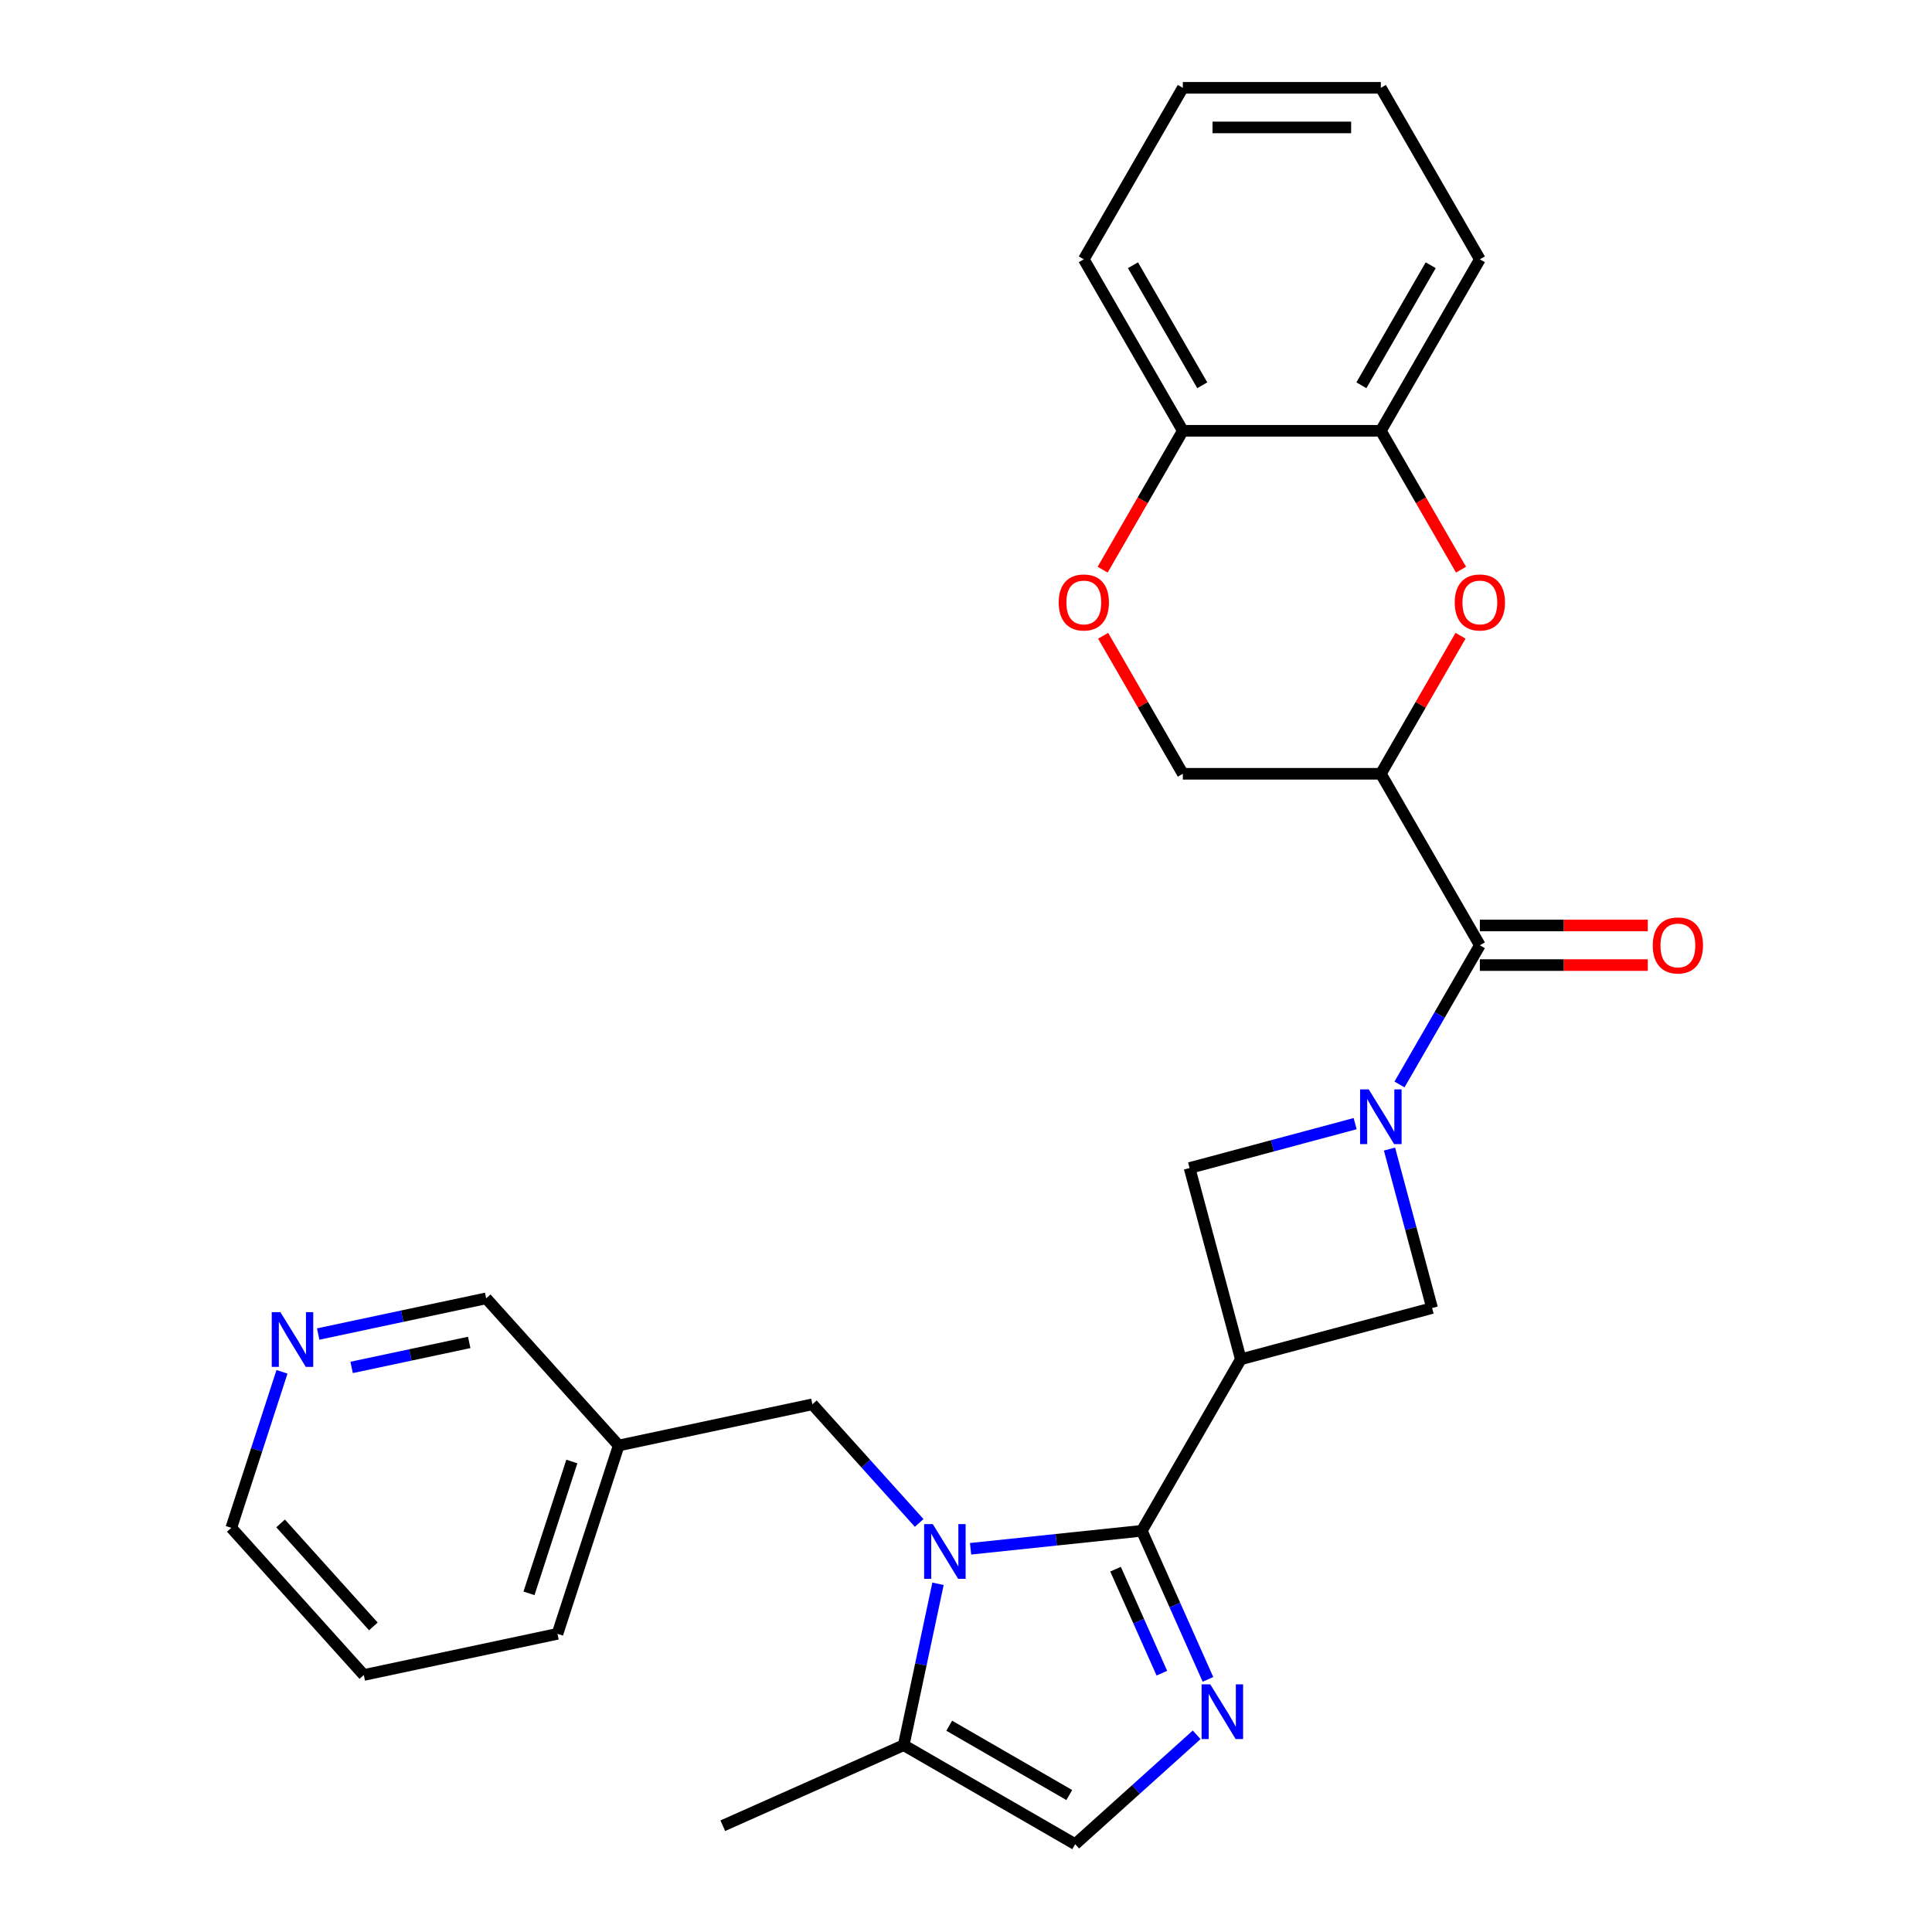 <?xml version='1.0' encoding='iso-8859-1'?>
<svg version='1.1' baseProfile='full'
              xmlns='http://www.w3.org/2000/svg'
                      xmlns:rdkit='http://www.rdkit.org/xml'
                      xmlns:xlink='http://www.w3.org/1999/xlink'
                  xml:space='preserve'
width='1000px' height='1000px' viewBox='0 0 1000 1000'>
<!-- END OF HEADER -->
<rect style='opacity:1.0;fill:#FFFFFF;stroke:none' width='1000' height='1000' x='0' y='0'> </rect>
<path class='bond-0' d='M 590.999,792.329 L 546.684,796.987' style='fill:none;fill-rule:evenodd;stroke:#000000;stroke-width:6px;stroke-linecap:butt;stroke-linejoin:miter;stroke-opacity:1' />
<path class='bond-0' d='M 546.684,796.987 L 502.368,801.644' style='fill:none;fill-rule:evenodd;stroke:#0000FF;stroke-width:6px;stroke-linecap:butt;stroke-linejoin:miter;stroke-opacity:1' />
<path class='bond-2' d='M 590.999,792.329 L 642.247,703.565' style='fill:none;fill-rule:evenodd;stroke:#000000;stroke-width:6px;stroke-linecap:butt;stroke-linejoin:miter;stroke-opacity:1' />
<path class='bond-3' d='M 590.999,792.329 L 608.121,830.785' style='fill:none;fill-rule:evenodd;stroke:#000000;stroke-width:6px;stroke-linecap:butt;stroke-linejoin:miter;stroke-opacity:1' />
<path class='bond-3' d='M 608.121,830.785 L 625.243,869.24' style='fill:none;fill-rule:evenodd;stroke:#0000FF;stroke-width:6px;stroke-linecap:butt;stroke-linejoin:miter;stroke-opacity:1' />
<path class='bond-3' d='M 577.409,812.203 L 589.394,839.122' style='fill:none;fill-rule:evenodd;stroke:#000000;stroke-width:6px;stroke-linecap:butt;stroke-linejoin:miter;stroke-opacity:1' />
<path class='bond-3' d='M 589.394,839.122 L 601.379,866.041' style='fill:none;fill-rule:evenodd;stroke:#0000FF;stroke-width:6px;stroke-linecap:butt;stroke-linejoin:miter;stroke-opacity:1' />
<path class='bond-9' d='M 485.511,819.765 L 476.634,861.531' style='fill:none;fill-rule:evenodd;stroke:#0000FF;stroke-width:6px;stroke-linecap:butt;stroke-linejoin:miter;stroke-opacity:1' />
<path class='bond-9' d='M 476.634,861.531 L 467.756,903.298' style='fill:none;fill-rule:evenodd;stroke:#000000;stroke-width:6px;stroke-linecap:butt;stroke-linejoin:miter;stroke-opacity:1' />
<path class='bond-13' d='M 475.763,788.269 L 448.123,757.571' style='fill:none;fill-rule:evenodd;stroke:#0000FF;stroke-width:6px;stroke-linecap:butt;stroke-linejoin:miter;stroke-opacity:1' />
<path class='bond-13' d='M 448.123,757.571 L 420.483,726.874' style='fill:none;fill-rule:evenodd;stroke:#000000;stroke-width:6px;stroke-linecap:butt;stroke-linejoin:miter;stroke-opacity:1' />
<path class='bond-1' d='M 701.42,581.599 L 658.57,593.081' style='fill:none;fill-rule:evenodd;stroke:#0000FF;stroke-width:6px;stroke-linecap:butt;stroke-linejoin:miter;stroke-opacity:1' />
<path class='bond-1' d='M 658.57,593.081 L 615.719,604.563' style='fill:none;fill-rule:evenodd;stroke:#000000;stroke-width:6px;stroke-linecap:butt;stroke-linejoin:miter;stroke-opacity:1' />
<path class='bond-4' d='M 724.377,561.313 L 745.173,525.292' style='fill:none;fill-rule:evenodd;stroke:#0000FF;stroke-width:6px;stroke-linecap:butt;stroke-linejoin:miter;stroke-opacity:1' />
<path class='bond-4' d='M 745.173,525.292 L 765.97,489.272' style='fill:none;fill-rule:evenodd;stroke:#000000;stroke-width:6px;stroke-linecap:butt;stroke-linejoin:miter;stroke-opacity:1' />
<path class='bond-29' d='M 719.203,594.757 L 730.226,635.898' style='fill:none;fill-rule:evenodd;stroke:#0000FF;stroke-width:6px;stroke-linecap:butt;stroke-linejoin:miter;stroke-opacity:1' />
<path class='bond-29' d='M 730.226,635.898 L 741.25,677.038' style='fill:none;fill-rule:evenodd;stroke:#000000;stroke-width:6px;stroke-linecap:butt;stroke-linejoin:miter;stroke-opacity:1' />
<path class='bond-7' d='M 642.247,703.565 L 741.25,677.038' style='fill:none;fill-rule:evenodd;stroke:#000000;stroke-width:6px;stroke-linecap:butt;stroke-linejoin:miter;stroke-opacity:1' />
<path class='bond-8' d='M 642.247,703.565 L 615.719,604.563' style='fill:none;fill-rule:evenodd;stroke:#000000;stroke-width:6px;stroke-linecap:butt;stroke-linejoin:miter;stroke-opacity:1' />
<path class='bond-10' d='M 619.386,897.94 L 587.952,926.243' style='fill:none;fill-rule:evenodd;stroke:#0000FF;stroke-width:6px;stroke-linecap:butt;stroke-linejoin:miter;stroke-opacity:1' />
<path class='bond-10' d='M 587.952,926.243 L 556.519,954.545' style='fill:none;fill-rule:evenodd;stroke:#000000;stroke-width:6px;stroke-linecap:butt;stroke-linejoin:miter;stroke-opacity:1' />
<path class='bond-5' d='M 765.97,489.272 L 714.722,400.508' style='fill:none;fill-rule:evenodd;stroke:#000000;stroke-width:6px;stroke-linecap:butt;stroke-linejoin:miter;stroke-opacity:1' />
<path class='bond-16' d='M 765.97,499.521 L 809.436,499.521' style='fill:none;fill-rule:evenodd;stroke:#000000;stroke-width:6px;stroke-linecap:butt;stroke-linejoin:miter;stroke-opacity:1' />
<path class='bond-16' d='M 809.436,499.521 L 852.902,499.521' style='fill:none;fill-rule:evenodd;stroke:#FF0000;stroke-width:6px;stroke-linecap:butt;stroke-linejoin:miter;stroke-opacity:1' />
<path class='bond-16' d='M 765.97,479.022 L 809.436,479.022' style='fill:none;fill-rule:evenodd;stroke:#000000;stroke-width:6px;stroke-linecap:butt;stroke-linejoin:miter;stroke-opacity:1' />
<path class='bond-16' d='M 809.436,479.022 L 852.902,479.022' style='fill:none;fill-rule:evenodd;stroke:#FF0000;stroke-width:6px;stroke-linecap:butt;stroke-linejoin:miter;stroke-opacity:1' />
<path class='bond-6' d='M 714.722,400.508 L 735.345,364.788' style='fill:none;fill-rule:evenodd;stroke:#000000;stroke-width:6px;stroke-linecap:butt;stroke-linejoin:miter;stroke-opacity:1' />
<path class='bond-6' d='M 735.345,364.788 L 755.969,329.067' style='fill:none;fill-rule:evenodd;stroke:#FF0000;stroke-width:6px;stroke-linecap:butt;stroke-linejoin:miter;stroke-opacity:1' />
<path class='bond-14' d='M 714.722,400.508 L 612.227,400.508' style='fill:none;fill-rule:evenodd;stroke:#000000;stroke-width:6px;stroke-linecap:butt;stroke-linejoin:miter;stroke-opacity:1' />
<path class='bond-12' d='M 756.223,294.862 L 735.472,258.922' style='fill:none;fill-rule:evenodd;stroke:#FF0000;stroke-width:6px;stroke-linecap:butt;stroke-linejoin:miter;stroke-opacity:1' />
<path class='bond-12' d='M 735.472,258.922 L 714.722,222.981' style='fill:none;fill-rule:evenodd;stroke:#000000;stroke-width:6px;stroke-linecap:butt;stroke-linejoin:miter;stroke-opacity:1' />
<path class='bond-20' d='M 467.756,903.298 L 374.122,944.986' style='fill:none;fill-rule:evenodd;stroke:#000000;stroke-width:6px;stroke-linecap:butt;stroke-linejoin:miter;stroke-opacity:1' />
<path class='bond-28' d='M 467.756,903.298 L 556.519,954.545' style='fill:none;fill-rule:evenodd;stroke:#000000;stroke-width:6px;stroke-linecap:butt;stroke-linejoin:miter;stroke-opacity:1' />
<path class='bond-28' d='M 491.32,893.232 L 553.454,929.106' style='fill:none;fill-rule:evenodd;stroke:#000000;stroke-width:6px;stroke-linecap:butt;stroke-linejoin:miter;stroke-opacity:1' />
<path class='bond-11' d='M 570.98,329.067 L 591.604,364.788' style='fill:none;fill-rule:evenodd;stroke:#FF0000;stroke-width:6px;stroke-linecap:butt;stroke-linejoin:miter;stroke-opacity:1' />
<path class='bond-11' d='M 591.604,364.788 L 612.227,400.508' style='fill:none;fill-rule:evenodd;stroke:#000000;stroke-width:6px;stroke-linecap:butt;stroke-linejoin:miter;stroke-opacity:1' />
<path class='bond-15' d='M 570.726,294.862 L 591.477,258.922' style='fill:none;fill-rule:evenodd;stroke:#FF0000;stroke-width:6px;stroke-linecap:butt;stroke-linejoin:miter;stroke-opacity:1' />
<path class='bond-15' d='M 591.477,258.922 L 612.227,222.981' style='fill:none;fill-rule:evenodd;stroke:#000000;stroke-width:6px;stroke-linecap:butt;stroke-linejoin:miter;stroke-opacity:1' />
<path class='bond-21' d='M 714.722,222.981 L 765.97,134.218' style='fill:none;fill-rule:evenodd;stroke:#000000;stroke-width:6px;stroke-linecap:butt;stroke-linejoin:miter;stroke-opacity:1' />
<path class='bond-21' d='M 704.657,199.417 L 740.53,137.283' style='fill:none;fill-rule:evenodd;stroke:#000000;stroke-width:6px;stroke-linecap:butt;stroke-linejoin:miter;stroke-opacity:1' />
<path class='bond-31' d='M 714.722,222.981 L 612.227,222.981' style='fill:none;fill-rule:evenodd;stroke:#000000;stroke-width:6px;stroke-linecap:butt;stroke-linejoin:miter;stroke-opacity:1' />
<path class='bond-18' d='M 420.483,726.874 L 320.228,748.184' style='fill:none;fill-rule:evenodd;stroke:#000000;stroke-width:6px;stroke-linecap:butt;stroke-linejoin:miter;stroke-opacity:1' />
<path class='bond-23' d='M 612.227,222.981 L 560.979,134.218' style='fill:none;fill-rule:evenodd;stroke:#000000;stroke-width:6px;stroke-linecap:butt;stroke-linejoin:miter;stroke-opacity:1' />
<path class='bond-23' d='M 622.292,199.417 L 586.419,137.283' style='fill:none;fill-rule:evenodd;stroke:#000000;stroke-width:6px;stroke-linecap:butt;stroke-linejoin:miter;stroke-opacity:1' />
<path class='bond-17' d='M 164.692,690.497 L 208.169,681.256' style='fill:none;fill-rule:evenodd;stroke:#0000FF;stroke-width:6px;stroke-linecap:butt;stroke-linejoin:miter;stroke-opacity:1' />
<path class='bond-17' d='M 208.169,681.256 L 251.645,672.015' style='fill:none;fill-rule:evenodd;stroke:#000000;stroke-width:6px;stroke-linecap:butt;stroke-linejoin:miter;stroke-opacity:1' />
<path class='bond-17' d='M 181.997,707.776 L 212.431,701.307' style='fill:none;fill-rule:evenodd;stroke:#0000FF;stroke-width:6px;stroke-linecap:butt;stroke-linejoin:miter;stroke-opacity:1' />
<path class='bond-17' d='M 212.431,701.307 L 242.864,694.838' style='fill:none;fill-rule:evenodd;stroke:#000000;stroke-width:6px;stroke-linecap:butt;stroke-linejoin:miter;stroke-opacity:1' />
<path class='bond-30' d='M 145.956,710.047 L 132.837,750.425' style='fill:none;fill-rule:evenodd;stroke:#0000FF;stroke-width:6px;stroke-linecap:butt;stroke-linejoin:miter;stroke-opacity:1' />
<path class='bond-30' d='M 132.837,750.425 L 119.717,790.804' style='fill:none;fill-rule:evenodd;stroke:#000000;stroke-width:6px;stroke-linecap:butt;stroke-linejoin:miter;stroke-opacity:1' />
<path class='bond-19' d='M 320.228,748.184 L 251.645,672.015' style='fill:none;fill-rule:evenodd;stroke:#000000;stroke-width:6px;stroke-linecap:butt;stroke-linejoin:miter;stroke-opacity:1' />
<path class='bond-24' d='M 320.228,748.184 L 288.555,845.662' style='fill:none;fill-rule:evenodd;stroke:#000000;stroke-width:6px;stroke-linecap:butt;stroke-linejoin:miter;stroke-opacity:1' />
<path class='bond-24' d='M 295.981,756.471 L 273.81,824.706' style='fill:none;fill-rule:evenodd;stroke:#000000;stroke-width:6px;stroke-linecap:butt;stroke-linejoin:miter;stroke-opacity:1' />
<path class='bond-26' d='M 765.97,134.218 L 714.722,45.455' style='fill:none;fill-rule:evenodd;stroke:#000000;stroke-width:6px;stroke-linecap:butt;stroke-linejoin:miter;stroke-opacity:1' />
<path class='bond-22' d='M 119.717,790.804 L 188.3,866.972' style='fill:none;fill-rule:evenodd;stroke:#000000;stroke-width:6px;stroke-linecap:butt;stroke-linejoin:miter;stroke-opacity:1' />
<path class='bond-22' d='M 145.238,788.512 L 193.246,841.83' style='fill:none;fill-rule:evenodd;stroke:#000000;stroke-width:6px;stroke-linecap:butt;stroke-linejoin:miter;stroke-opacity:1' />
<path class='bond-27' d='M 560.979,134.218 L 612.227,45.455' style='fill:none;fill-rule:evenodd;stroke:#000000;stroke-width:6px;stroke-linecap:butt;stroke-linejoin:miter;stroke-opacity:1' />
<path class='bond-25' d='M 288.555,845.662 L 188.3,866.972' style='fill:none;fill-rule:evenodd;stroke:#000000;stroke-width:6px;stroke-linecap:butt;stroke-linejoin:miter;stroke-opacity:1' />
<path class='bond-32' d='M 714.722,45.455 L 612.227,45.455' style='fill:none;fill-rule:evenodd;stroke:#000000;stroke-width:6px;stroke-linecap:butt;stroke-linejoin:miter;stroke-opacity:1' />
<path class='bond-32' d='M 699.348,65.954 L 627.601,65.954' style='fill:none;fill-rule:evenodd;stroke:#000000;stroke-width:6px;stroke-linecap:butt;stroke-linejoin:miter;stroke-opacity:1' />
<path  class='atom-1' d='M 482.806 788.882
L 492.086 803.882
Q 493.006 805.362, 494.486 808.042
Q 495.966 810.722, 496.046 810.882
L 496.046 788.882
L 499.806 788.882
L 499.806 817.202
L 495.926 817.202
L 485.966 800.802
Q 484.806 798.882, 483.566 796.682
Q 482.366 794.482, 482.006 793.802
L 482.006 817.202
L 478.326 817.202
L 478.326 788.882
L 482.806 788.882
' fill='#0000FF'/>
<path  class='atom-2' d='M 708.462 563.875
L 717.742 578.875
Q 718.662 580.355, 720.142 583.035
Q 721.622 585.715, 721.702 585.875
L 721.702 563.875
L 725.462 563.875
L 725.462 592.195
L 721.582 592.195
L 711.622 575.795
Q 710.462 573.875, 709.222 571.675
Q 708.022 569.475, 707.662 568.795
L 707.662 592.195
L 703.982 592.195
L 703.982 563.875
L 708.462 563.875
' fill='#0000FF'/>
<path  class='atom-4' d='M 626.428 871.803
L 635.708 886.803
Q 636.628 888.283, 638.108 890.963
Q 639.588 893.643, 639.668 893.803
L 639.668 871.803
L 643.428 871.803
L 643.428 900.123
L 639.548 900.123
L 629.588 883.723
Q 628.428 881.803, 627.188 879.603
Q 625.988 877.403, 625.628 876.723
L 625.628 900.123
L 621.948 900.123
L 621.948 871.803
L 626.428 871.803
' fill='#0000FF'/>
<path  class='atom-7' d='M 752.97 311.825
Q 752.97 305.025, 756.33 301.225
Q 759.69 297.425, 765.97 297.425
Q 772.25 297.425, 775.61 301.225
Q 778.97 305.025, 778.97 311.825
Q 778.97 318.705, 775.57 322.625
Q 772.17 326.505, 765.97 326.505
Q 759.73 326.505, 756.33 322.625
Q 752.97 318.745, 752.97 311.825
M 765.97 323.305
Q 770.29 323.305, 772.61 320.425
Q 774.97 317.505, 774.97 311.825
Q 774.97 306.265, 772.61 303.465
Q 770.29 300.625, 765.97 300.625
Q 761.65 300.625, 759.29 303.425
Q 756.97 306.225, 756.97 311.825
Q 756.97 317.545, 759.29 320.425
Q 761.65 323.305, 765.97 323.305
' fill='#FF0000'/>
<path  class='atom-12' d='M 547.979 311.825
Q 547.979 305.025, 551.339 301.225
Q 554.699 297.425, 560.979 297.425
Q 567.259 297.425, 570.619 301.225
Q 573.979 305.025, 573.979 311.825
Q 573.979 318.705, 570.579 322.625
Q 567.179 326.505, 560.979 326.505
Q 554.739 326.505, 551.339 322.625
Q 547.979 318.745, 547.979 311.825
M 560.979 323.305
Q 565.299 323.305, 567.619 320.425
Q 569.979 317.505, 569.979 311.825
Q 569.979 306.265, 567.619 303.465
Q 565.299 300.625, 560.979 300.625
Q 556.659 300.625, 554.299 303.425
Q 551.979 306.225, 551.979 311.825
Q 551.979 317.545, 554.299 320.425
Q 556.659 323.305, 560.979 323.305
' fill='#FF0000'/>
<path  class='atom-17' d='M 855.465 489.352
Q 855.465 482.552, 858.825 478.752
Q 862.185 474.952, 868.465 474.952
Q 874.745 474.952, 878.105 478.752
Q 881.465 482.552, 881.465 489.352
Q 881.465 496.232, 878.065 500.152
Q 874.665 504.032, 868.465 504.032
Q 862.225 504.032, 858.825 500.152
Q 855.465 496.272, 855.465 489.352
M 868.465 500.832
Q 872.785 500.832, 875.105 497.952
Q 877.465 495.032, 877.465 489.352
Q 877.465 483.792, 875.105 480.992
Q 872.785 478.152, 868.465 478.152
Q 864.145 478.152, 861.785 480.952
Q 859.465 483.752, 859.465 489.352
Q 859.465 495.072, 861.785 497.952
Q 864.145 500.832, 868.465 500.832
' fill='#FF0000'/>
<path  class='atom-18' d='M 145.13 679.165
L 154.41 694.165
Q 155.33 695.645, 156.81 698.325
Q 158.29 701.005, 158.37 701.165
L 158.37 679.165
L 162.13 679.165
L 162.13 707.485
L 158.25 707.485
L 148.29 691.085
Q 147.13 689.165, 145.89 686.965
Q 144.69 684.765, 144.33 684.085
L 144.33 707.485
L 140.65 707.485
L 140.65 679.165
L 145.13 679.165
' fill='#0000FF'/>
</svg>

